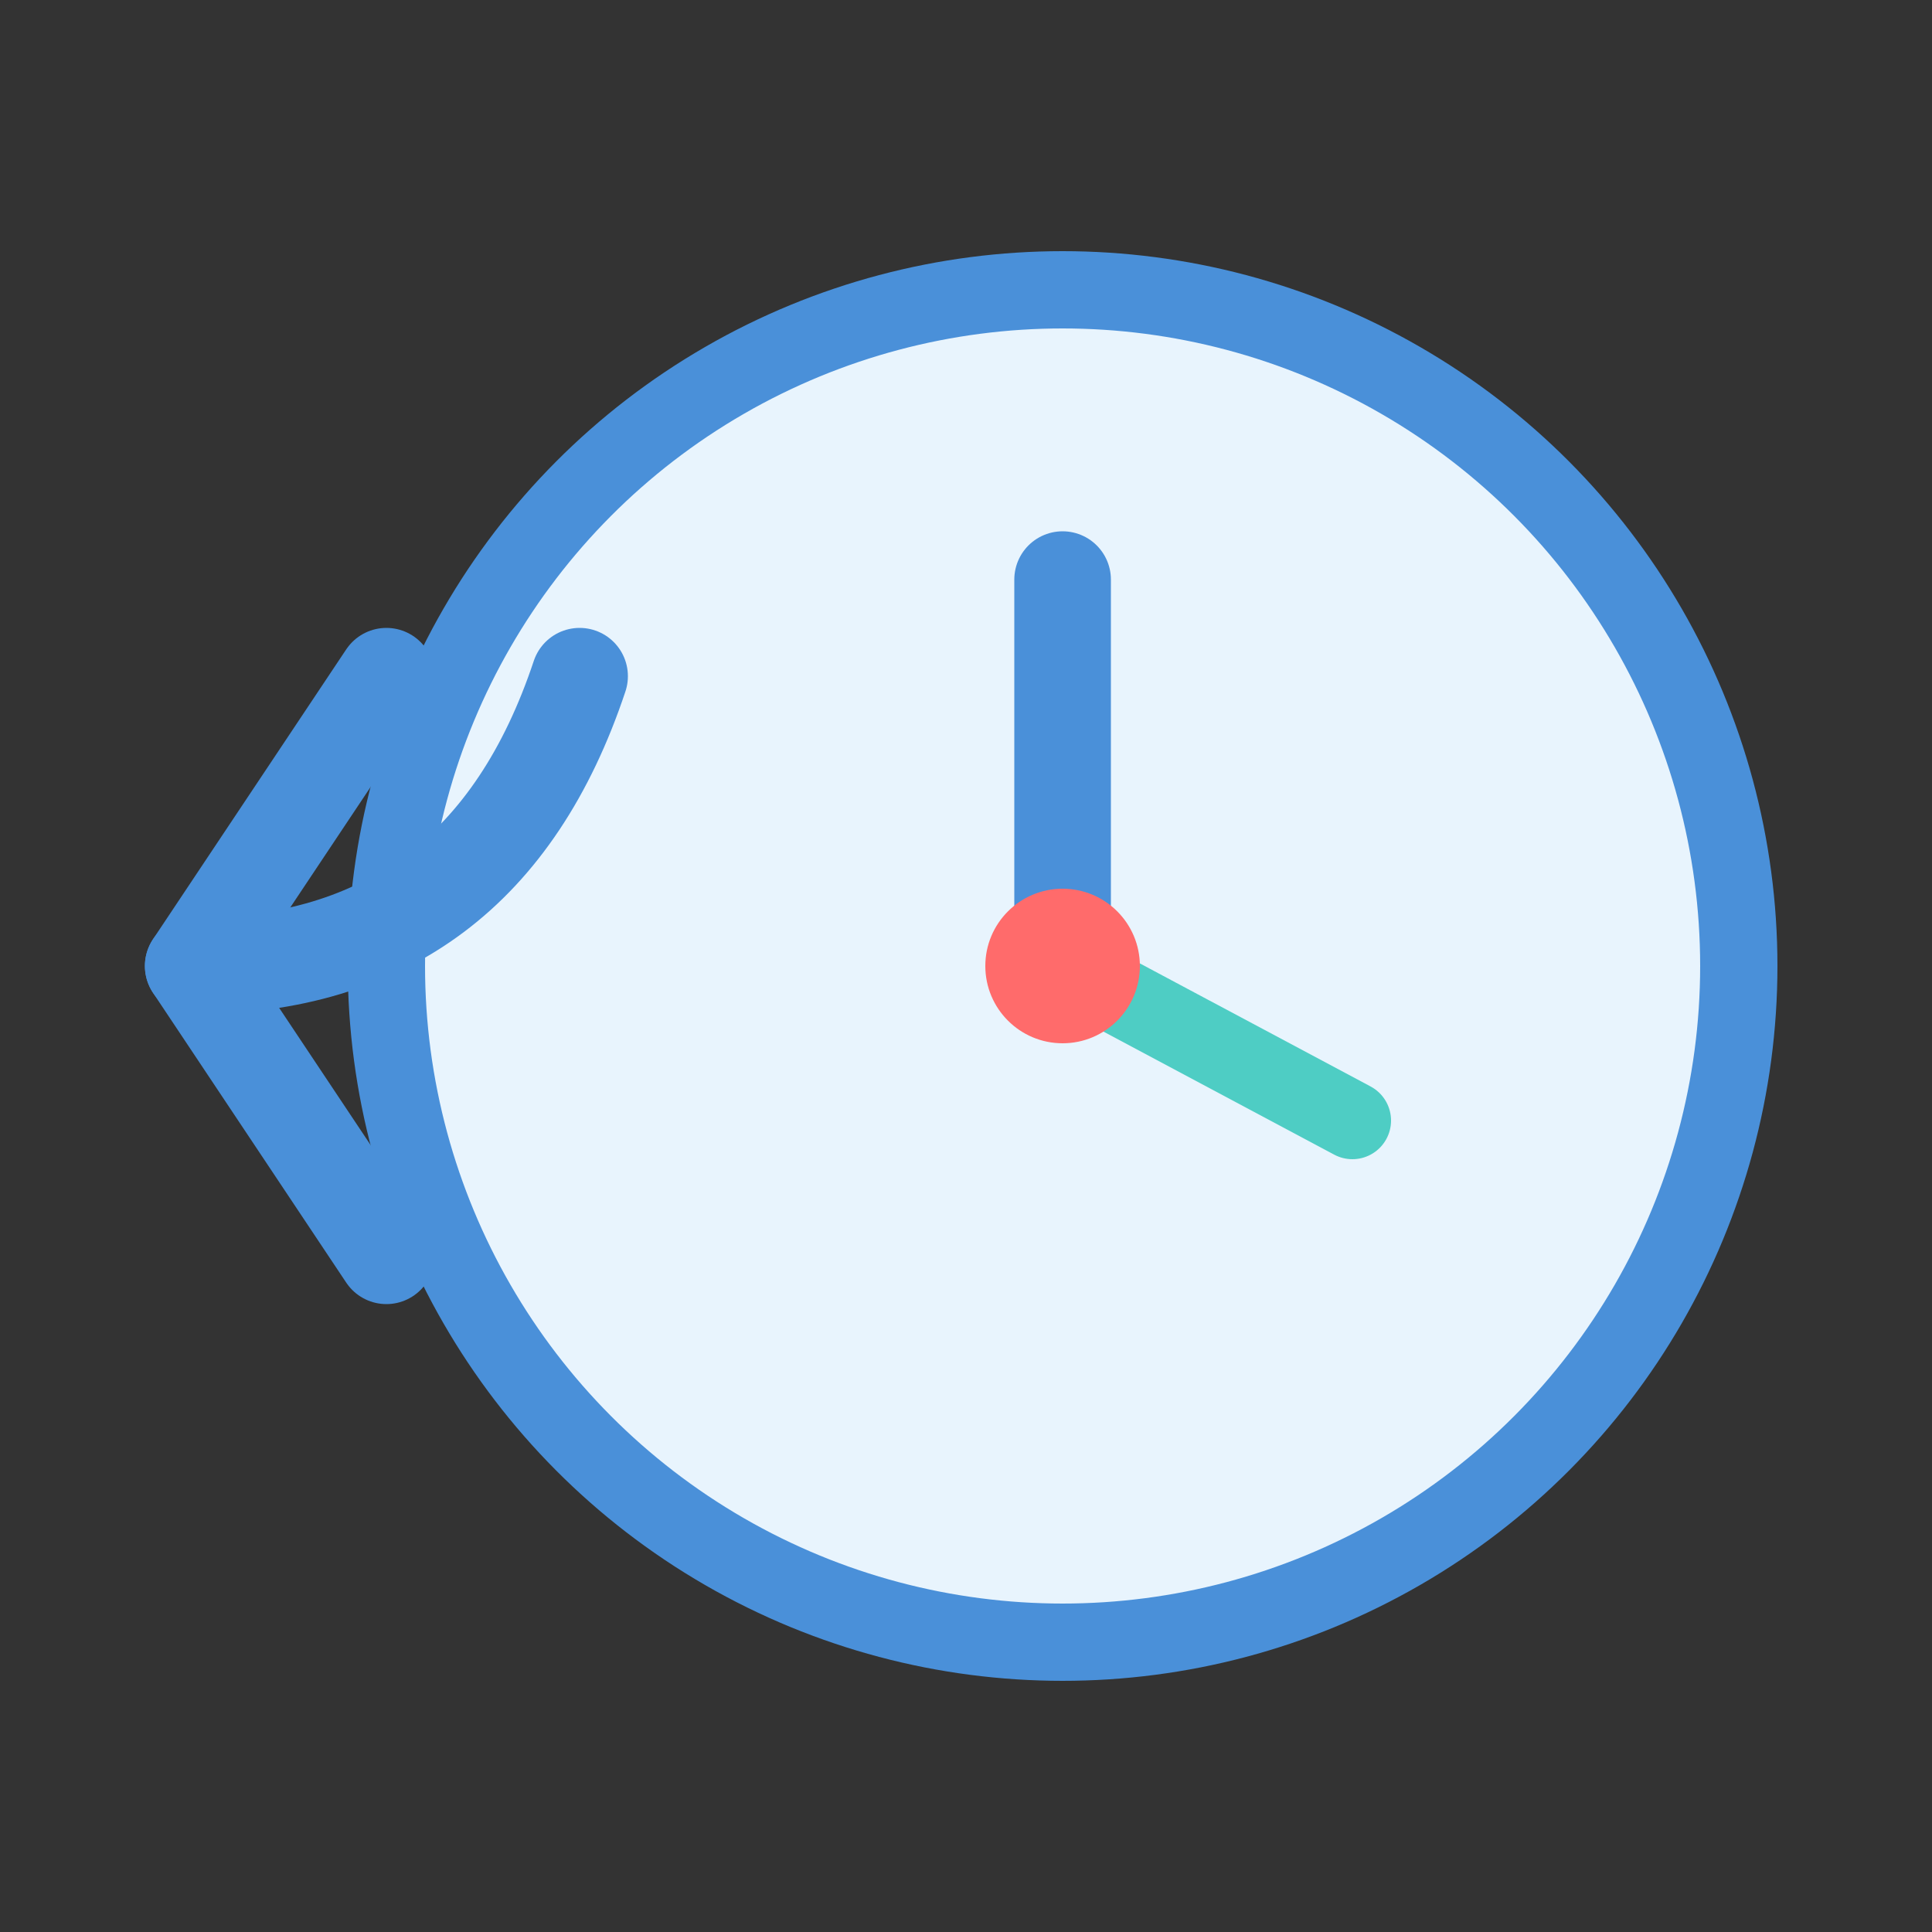 <svg xmlns="http://www.w3.org/2000/svg" viewBox="0 0 100 100">
  <rect x="0" y="0" width="100" height="100" fill="#333333" stroke="none"/>
  <circle cx="55" cy="50" r="35" fill="#E8F4FD" stroke="#4A90D9" stroke-width="4"/>
  <line x1="55" y1="50" x2="55" y2="30" stroke="#4A90D9" stroke-width="5" stroke-linecap="round"/>
  <line x1="55" y1="50" x2="70" y2="58" stroke="#4ECDC4" stroke-width="4" stroke-linecap="round"/>
  <circle cx="55" cy="50" r="4" fill="#FF6B6B"/>
  <path d="M20 35 L10 50 L20 65" stroke="#4A90D9" stroke-width="5" stroke-linecap="round" stroke-linejoin="round" fill="none"/>
  <path d="M10 50 Q25 50 30 35" stroke="#4A90D9" stroke-width="5" stroke-linecap="round" fill="none"/>
</svg>
